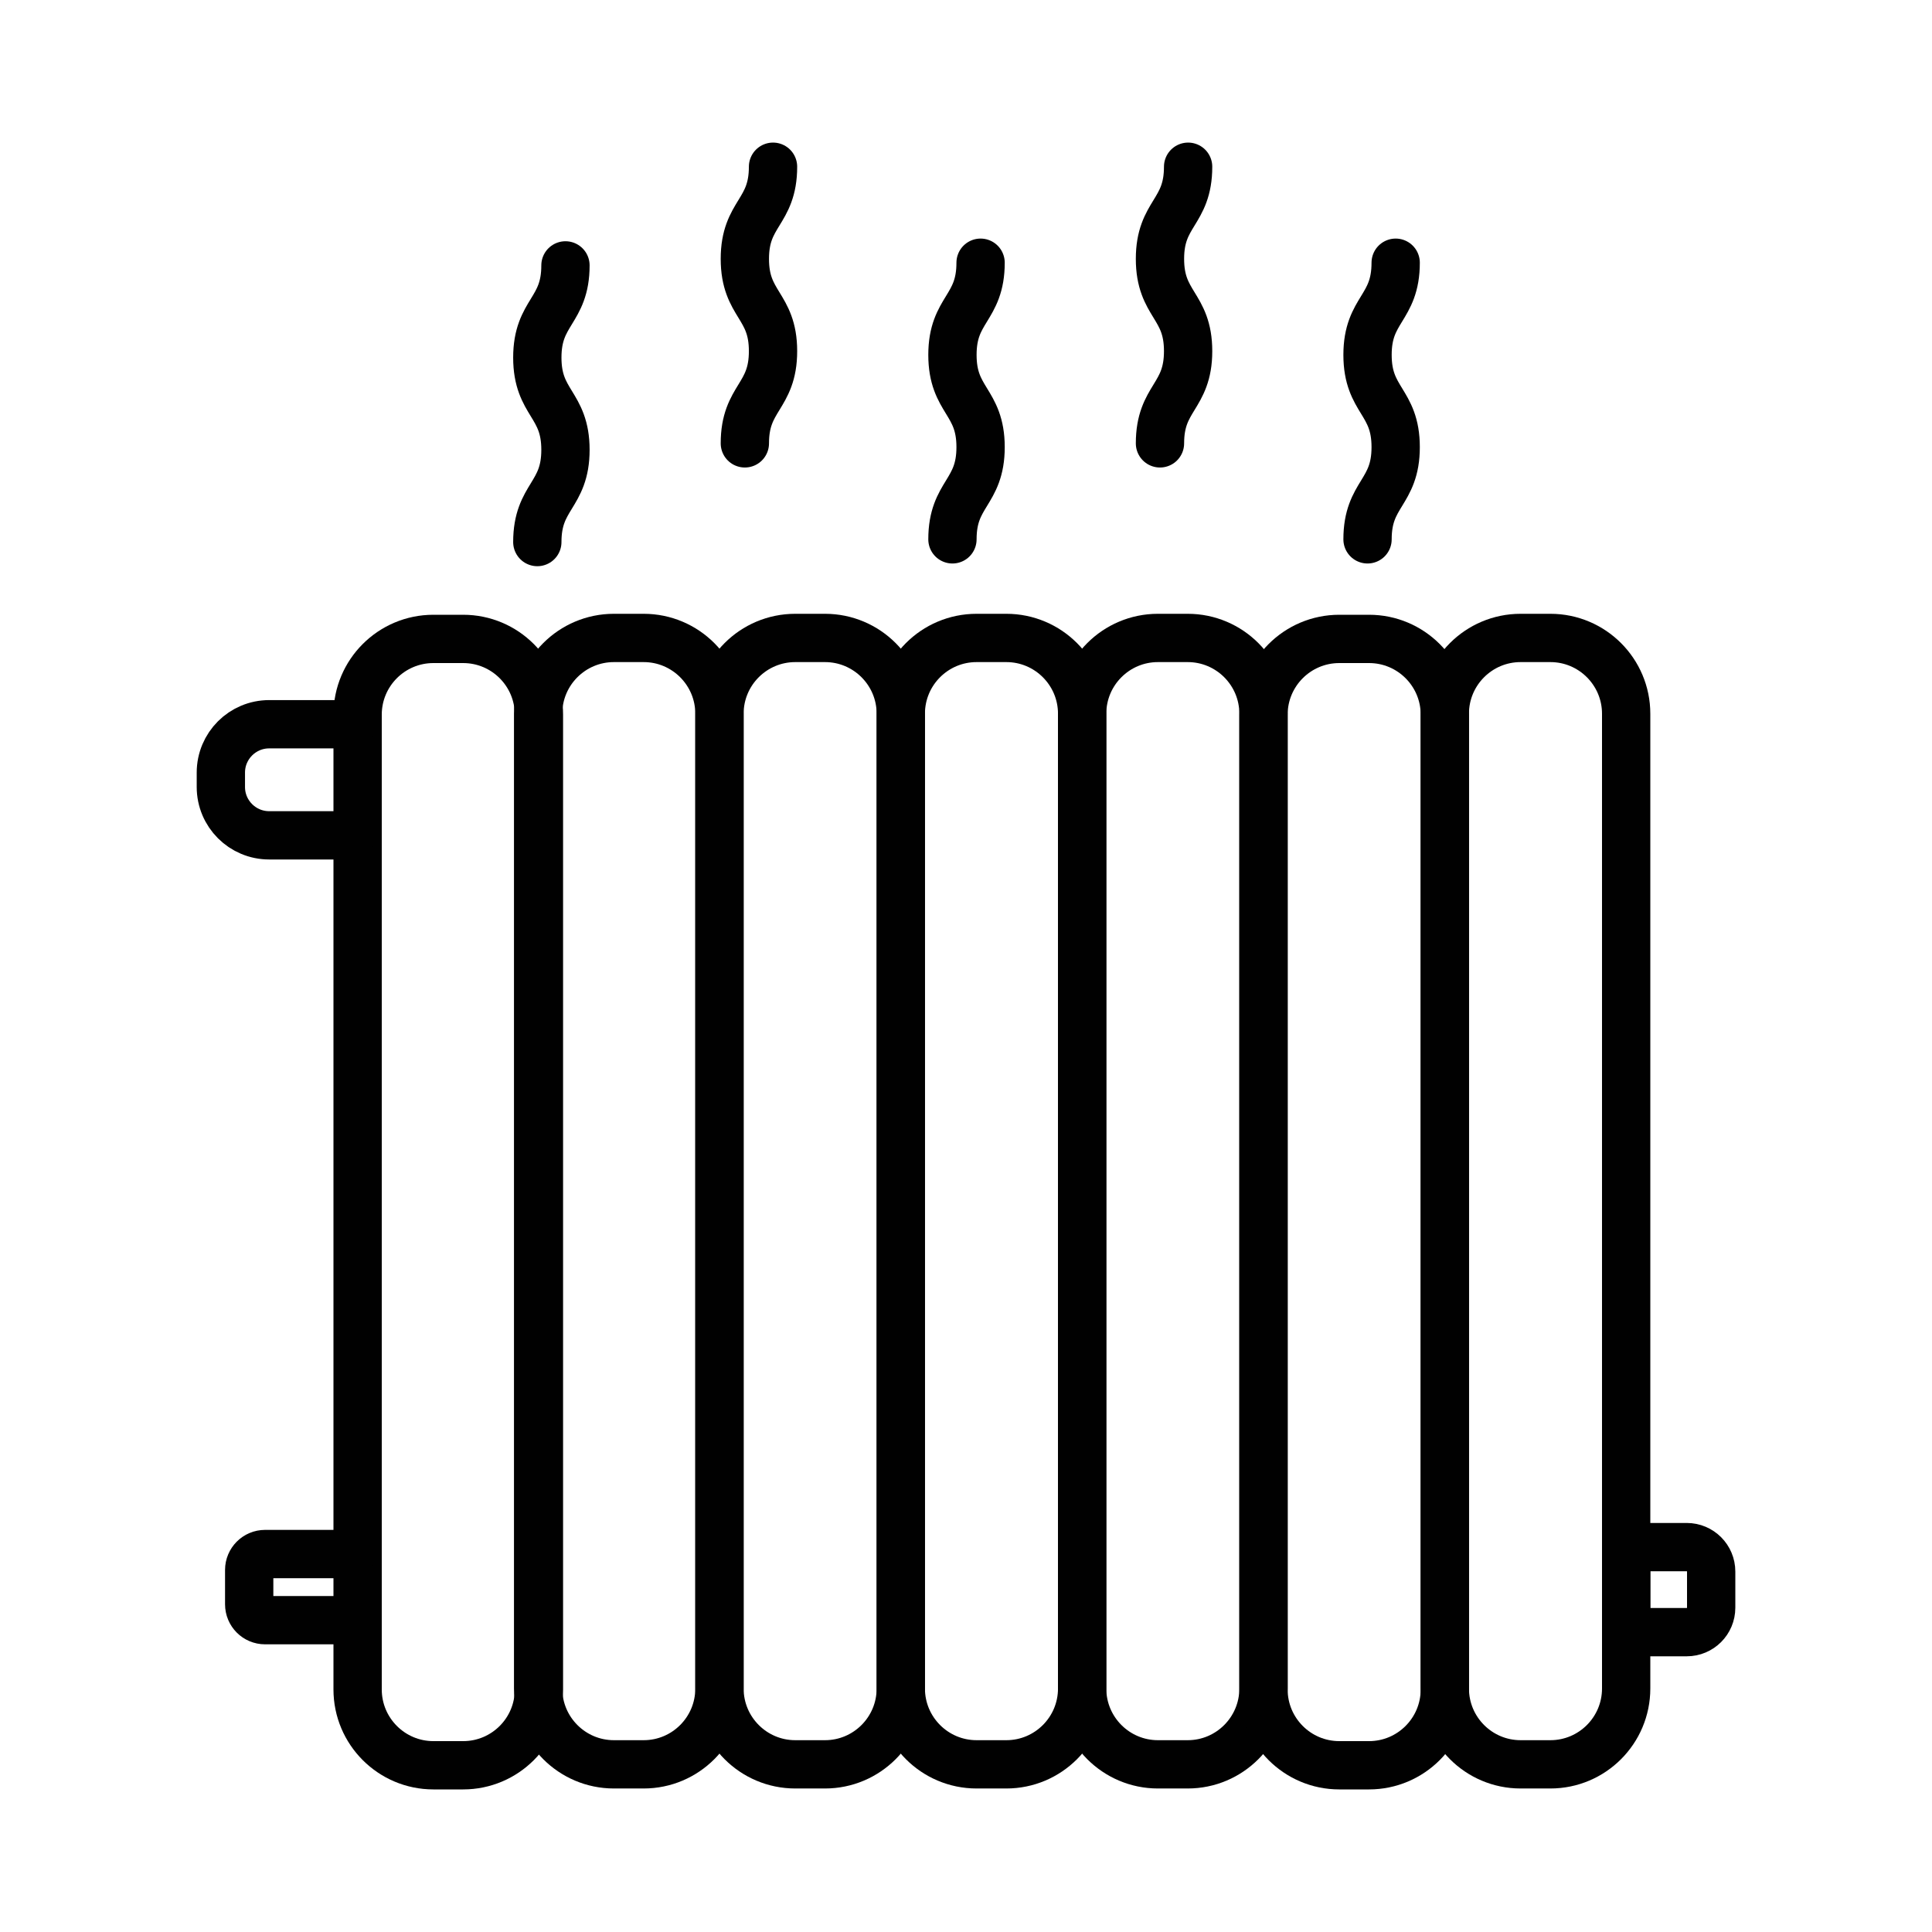 <?xml version="1.0" encoding="utf-8"?>
<!-- Generator: Adobe Illustrator 16.0.0, SVG Export Plug-In . SVG Version: 6.00 Build 0)  -->
<!DOCTYPE svg PUBLIC "-//W3C//DTD SVG 1.1//EN" "http://www.w3.org/Graphics/SVG/1.1/DTD/svg11.dtd">
<svg version="1.1" id="Calque_1" xmlns="http://www.w3.org/2000/svg" xmlns:xlink="http://www.w3.org/1999/xlink" x="0px" y="0px"
	 width="60px" height="60px" viewBox="0 0 60 60" enable-background="new 0 0 60 60" xml:space="preserve">
<g>
	<path fill="none" stroke="#010101" stroke-width="1.5" stroke-linecap="round" stroke-linejoin="round" stroke-miterlimit="10" d="
		M14.384,54.822H13.46c-1.3,0-2.354-1.055-2.354-2.355V22.196c0-1.301,1.054-2.354,2.354-2.354h0.923c1.3,0,2.354,1.054,2.354,2.354
		v30.271C16.738,53.768,15.684,54.822,14.384,54.822z"/>
	<path fill="none" stroke="#010101" stroke-width="1.5" stroke-linecap="round" stroke-linejoin="round" stroke-miterlimit="10" d="
		M19.989,54.793h-0.923c-1.3,0-2.354-1.055-2.354-2.355V22.166c0-1.3,1.054-2.354,2.354-2.354h0.923c1.3,0,2.354,1.055,2.354,2.354
		v30.272C22.343,53.738,21.289,54.793,19.989,54.793z"/>
	<path fill="none" stroke="#010101" stroke-width="1.5" stroke-linecap="round" stroke-linejoin="round" stroke-miterlimit="10" d="
		M25.621,54.793h-0.923c-1.3,0-2.354-1.055-2.354-2.355V22.166c0-1.3,1.054-2.354,2.354-2.354h0.923c1.3,0,2.354,1.055,2.354,2.354
		v30.272C27.975,53.738,26.921,54.793,25.621,54.793z"/>
	<path fill="none" stroke="#010101" stroke-width="1.5" stroke-linecap="round" stroke-linejoin="round" stroke-miterlimit="10" d="
		M31.252,54.793h-0.923c-1.3,0-2.354-1.055-2.354-2.355V22.166c0-1.3,1.054-2.354,2.354-2.354h0.923
		c1.301,0,2.355,1.055,2.355,2.354v30.272C33.607,53.738,32.553,54.793,31.252,54.793z"/>
	<path fill="none" stroke="#010101" stroke-width="1.5" stroke-linecap="round" stroke-linejoin="round" stroke-miterlimit="10" d="
		M36.885,54.793h-0.924c-1.3,0-2.354-1.055-2.354-2.355V22.166c0-1.3,1.054-2.354,2.354-2.354h0.924c1.3,0,2.354,1.055,2.354,2.354
		v30.272C39.238,53.738,38.185,54.793,36.885,54.793z"/>
	<path fill="none" stroke="#010101" stroke-width="1.5" stroke-linecap="round" stroke-linejoin="round" stroke-miterlimit="10" d="
		M42.517,54.822h-0.924c-1.3,0-2.354-1.055-2.354-2.355V22.196c0-1.301,1.055-2.354,2.354-2.354h0.924
		c1.3,0,2.354,1.054,2.354,2.354v30.271C44.87,53.768,43.816,54.822,42.517,54.822z"/>
	<path fill="none" stroke="#010101" stroke-width="1.5" stroke-linecap="round" stroke-linejoin="round" stroke-miterlimit="10" d="
		M48.148,54.793h-0.924c-1.3,0-2.354-1.055-2.354-2.355V22.166c0-1.3,1.055-2.354,2.354-2.354h0.924c1.3,0,2.354,1.055,2.354,2.354
		v30.272C50.502,53.738,49.448,54.793,48.148,54.793z"/>
	<path fill="none" stroke="#010101" stroke-width="1.5" stroke-linecap="round" stroke-linejoin="round" stroke-miterlimit="10" d="
		M10.917,25.942H8.36c-0.829,0-1.501-0.672-1.501-1.501v-0.448c0-0.829,0.672-1.501,1.501-1.501h2.557"/>
	<path fill="none" stroke="#010101" stroke-width="1.5" stroke-linecap="round" stroke-linejoin="round" stroke-miterlimit="10" d="
		M50.502,50.688h1.882c0.419,0,0.758-0.34,0.758-0.758v-1.125c0-0.418-0.339-0.758-0.758-0.758h-1.882V50.688z"/>
	<path fill="none" stroke="#010101" stroke-width="1.5" stroke-linecap="round" stroke-linejoin="round" stroke-miterlimit="10" d="
		M10.917,50.316H8.232c-0.273,0-0.493-0.221-0.493-0.494v-1.066c0-0.271,0.22-0.494,0.493-0.494h2.685"/>
	<path fill="none" stroke="#010101" stroke-width="1.5" stroke-linecap="round" stroke-linejoin="round" stroke-miterlimit="10" d="
		M17.561,8.242c0,1.432-0.874,1.432-0.874,2.863s0.874,1.432,0.874,2.864s-0.874,1.433-0.874,2.865"/>
	<path fill="none" stroke="#010101" stroke-width="1.5" stroke-linecap="round" stroke-linejoin="round" stroke-miterlimit="10" d="
		M24.007,5.178c0,1.431-0.875,1.431-0.875,2.862c0,1.433,0.875,1.433,0.875,2.865c0,1.432-0.875,1.432-0.875,2.864"/>
	<path fill="none" stroke="#010101" stroke-width="1.5" stroke-linecap="round" stroke-linejoin="round" stroke-miterlimit="10" d="
		M36.898,5.178c0,1.431-0.874,1.431-0.874,2.862c0,1.433,0.874,1.433,0.874,2.865c0,1.432-0.874,1.432-0.874,2.864"/>
	<path fill="none" stroke="#010101" stroke-width="1.5" stroke-linecap="round" stroke-linejoin="round" stroke-miterlimit="10" d="
		M30.453,8.159c0,1.432-0.874,1.432-0.874,2.862c0,1.433,0.874,1.433,0.874,2.865c0,1.432-0.874,1.432-0.874,2.864"/>
	<path fill="none" stroke="#010101" stroke-width="1.5" stroke-linecap="round" stroke-linejoin="round" stroke-miterlimit="10" d="
		M43.344,8.159c0,1.432-0.874,1.432-0.874,2.862c0,1.433,0.874,1.433,0.874,2.865c0,1.432-0.874,1.432-0.874,2.864"/>
</g>
<g>
	
		<rect x="153.5" y="46.342" fill="none" stroke="#010101" stroke-width="1.5" stroke-linecap="round" stroke-linejoin="round" stroke-miterlimit="10" width="39.5" height="33.14"/>
	
		<rect x="150.136" y="79.481" fill="none" stroke="#010101" stroke-width="1.5" stroke-linecap="round" stroke-linejoin="round" stroke-miterlimit="10" width="46.228" height="3.792"/>
	
		<rect x="150.136" y="42.551" fill="none" stroke="#010101" stroke-width="1.5" stroke-linecap="round" stroke-linejoin="round" stroke-miterlimit="10" width="46.228" height="3.791"/>
	
		<rect x="147.328" y="38.534" fill="none" stroke="#010101" stroke-width="1.5" stroke-linecap="round" stroke-linejoin="round" stroke-miterlimit="10" width="51.842" height="3.792"/>
	<path fill="none" stroke="#010101" stroke-width="1.5" stroke-linecap="round" stroke-linejoin="round" stroke-miterlimit="10" d="
		M158.987,79.364v-19.29c0-2.775,2.249-5.025,5.024-5.025h18.689c2.775,0,5.025,2.25,5.025,5.025v19.29"/>
	<path fill="none" stroke="#010101" stroke-width="1.5" stroke-linecap="round" stroke-linejoin="round" stroke-miterlimit="10" d="
		M168.104,79.482c-1.522-1.423-2.526-3.385-2.528-5.46c-0.002-2.703,1.691-4.623,2.256-5.213c-0.058,0.184-0.372,1.239,0.223,2.328
		c0.627,1.153,2.201,2.023,2.377,2.064c-0.367-0.666-1.365-2.525-1.418-4.206c-0.02-0.692-0.006-3.261,1.924-5.433
		c1.186-1.338,2.564-1.926,3.324-2.181c-0.223,0.216-0.514,0.558-0.703,1.034c-0.664,1.674,0.289,3.133,0.586,3.617
		c0.904,1.476,2.422,1.933,3.48,3.921c0.645,1.21,0.254,3.367,0.254,3.367s2.186-1.324,2.297-3.514
		c0.377,0.734,0.955,2.104,0.959,3.879c0.002,0.724-0.035,3.57-2.281,5.795"/>
</g>
<g>
	<g>
		
			<circle fill="none" stroke="#010101" stroke-width="1.5" stroke-linecap="round" stroke-linejoin="round" stroke-miterlimit="10" cx="-89.682" cy="60.123" r="11.953"/>
		
			<circle fill="none" stroke="#010101" stroke-width="1.5" stroke-linecap="round" stroke-linejoin="round" stroke-miterlimit="10" cx="-89.682" cy="60.123" r="1.805"/>
		
			<path fill="none" stroke="#010101" stroke-width="1.5" stroke-linecap="round" stroke-linejoin="round" stroke-miterlimit="10" d="
			M-89.68,58.317l0.053-8.866l1.24,0.669c1.218,0.659,2.14,1.752,2.584,3.063c0.193,0.573,0.288,1.164,0.288,1.75
			c0,1.428-0.56,2.825-1.604,3.869l-0.538,0.54"/>
		
			<path fill="none" stroke="#010101" stroke-width="1.5" stroke-linecap="round" stroke-linejoin="round" stroke-miterlimit="10" d="
			M-87.877,60.126l8.866,0.053l-0.669,1.24c-0.658,1.218-1.752,2.14-3.063,2.584c-0.572,0.193-1.164,0.288-1.75,0.288
			c-1.428,0-2.825-0.56-3.869-1.604l-0.54-0.538"/>
		
			<path fill="none" stroke="#010101" stroke-width="1.5" stroke-linecap="round" stroke-linejoin="round" stroke-miterlimit="10" d="
			M-91.708,60.904l-0.539,0.54c-1.044,1.044-1.603,2.441-1.603,3.869c0,0.586,0.094,1.177,0.288,1.75
			c0.444,1.311,1.366,2.403,2.584,3.063l1.239,0.668l0.053-8.865"/>
		
			<path fill="none" stroke="#010101" stroke-width="1.5" stroke-linecap="round" stroke-linejoin="round" stroke-miterlimit="10" d="
			M-91.488,60.12l-8.865-0.053l0.668-1.24c0.659-1.218,1.752-2.14,3.063-2.584c0.573-0.193,1.164-0.288,1.75-0.288
			c1.427,0,2.826,0.56,3.87,1.604l0.539,0.538"/>
	</g>
	
		<rect x="-121.642" y="44.556" fill="none" stroke="#010101" stroke-width="1.5" stroke-linecap="round" stroke-linejoin="round" stroke-miterlimit="10" width="47.43" height="31.135"/>
	
		<line fill="none" stroke="#010101" stroke-width="1.5" stroke-linecap="round" stroke-linejoin="round" stroke-miterlimit="10" x1="-105.411" y1="44.774" x2="-105.411" y2="75.472"/>
	
		<line fill="none" stroke="#010101" stroke-width="1.5" stroke-linecap="round" stroke-linejoin="round" stroke-miterlimit="10" x1="-118.347" y1="62.846" x2="-109.501" y2="62.846"/>
	
		<line fill="none" stroke="#010101" stroke-width="1.5" stroke-linecap="round" stroke-linejoin="round" stroke-miterlimit="10" x1="-118.347" y1="58.1" x2="-109.501" y2="58.1"/>
	
		<line fill="none" stroke="#010101" stroke-width="1.5" stroke-linecap="round" stroke-linejoin="round" stroke-miterlimit="10" x1="-118.347" y1="53.354" x2="-109.501" y2="53.354"/>
	
		<line fill="none" stroke="#010101" stroke-width="1.5" stroke-linecap="round" stroke-linejoin="round" stroke-miterlimit="10" x1="-118.347" y1="48.607" x2="-109.501" y2="48.607"/>
	
		<line fill="none" stroke="#010101" stroke-width="1.5" stroke-linecap="round" stroke-linejoin="round" stroke-miterlimit="10" x1="-118.347" y1="67.592" x2="-109.501" y2="67.592"/>
	
		<rect x="-118.903" y="75.69" fill="none" stroke="#010101" stroke-width="1.5" stroke-linecap="round" stroke-linejoin="round" stroke-miterlimit="10" width="5.659" height="2.17"/>
	
		<rect x="-82.811" y="75.69" fill="none" stroke="#010101" stroke-width="1.5" stroke-linecap="round" stroke-linejoin="round" stroke-miterlimit="10" width="5.658" height="2.17"/>
</g>
<g>
	<g>
		
			<path fill="none" stroke="#010101" stroke-width="1.5" stroke-linecap="round" stroke-linejoin="round" stroke-miterlimit="10" d="
			M26.097-18.093H-1.562c-1.232,0-2.232-0.999-2.232-2.231V-59.57c0-1.232,1-2.231,2.232-2.231h27.659
			c1.232,0,2.231,0.999,2.231,2.231v39.245C28.329-19.092,27.33-18.093,26.097-18.093z"/>
		
			<line fill="none" stroke="#010101" stroke-width="1.5" stroke-linecap="round" stroke-linejoin="round" stroke-miterlimit="10" x1="-3.794" y1="-31.516" x2="28.329" y2="-31.516"/>
		
			<path fill="none" stroke="#010101" stroke-width="1.5" stroke-linecap="round" stroke-linejoin="round" stroke-miterlimit="10" d="
			M1.482-18.139l1.451-5.928c0.424-1.73,1.975-2.947,3.756-2.947h11.156c1.781,0,3.333,1.217,3.756,2.947l1.451,5.928"/>
		
			<rect x="5.867" y="-40.28" fill="none" stroke="#010101" stroke-width="1.5" stroke-linecap="round" stroke-linejoin="round" stroke-miterlimit="10" width="12.8" height="4.536"/>
		<g>
			
				<circle fill="none" stroke="#010101" stroke-width="1.5" stroke-linecap="round" stroke-linejoin="round" stroke-miterlimit="10" cx="7.986" cy="-22.577" r="2.119"/>
			
				<circle fill="none" stroke="#010101" stroke-width="1.5" stroke-linecap="round" stroke-linejoin="round" stroke-miterlimit="10" cx="16.549" cy="-22.577" r="2.119"/>
		</g>
		
			<line fill="none" stroke="#010101" stroke-width="1.5" stroke-linecap="round" stroke-linejoin="round" stroke-miterlimit="10" x1="5.265" y1="-24.217" x2="7.128" y2="-22.998"/>
		
			<line fill="none" stroke="#010101" stroke-width="1.5" stroke-linecap="round" stroke-linejoin="round" stroke-miterlimit="10" x1="13.581" y1="-23.607" x2="15.731" y2="-22.577"/>
		
			<polyline fill="none" stroke="#010101" stroke-width="1.5" stroke-linecap="round" stroke-linejoin="round" stroke-miterlimit="10" points="
			3.772,-11.873 3.772,-18.093 7.472,-18.093 7.472,-11.873 		"/>
		
			<polyline fill="none" stroke="#010101" stroke-width="1.5" stroke-linecap="round" stroke-linejoin="round" stroke-miterlimit="10" points="
			17.063,-11.873 17.063,-18.139 20.763,-18.139 20.763,-11.873 		"/>
	</g>
	
		<polyline fill="none" stroke="#010101" stroke-width="1.5" stroke-linecap="round" stroke-linejoin="round" stroke-miterlimit="10" points="
		12.986,-56.792 9.72,-51.55 14.814,-51.55 12.071,-45.82 	"/>
</g>
</svg>

